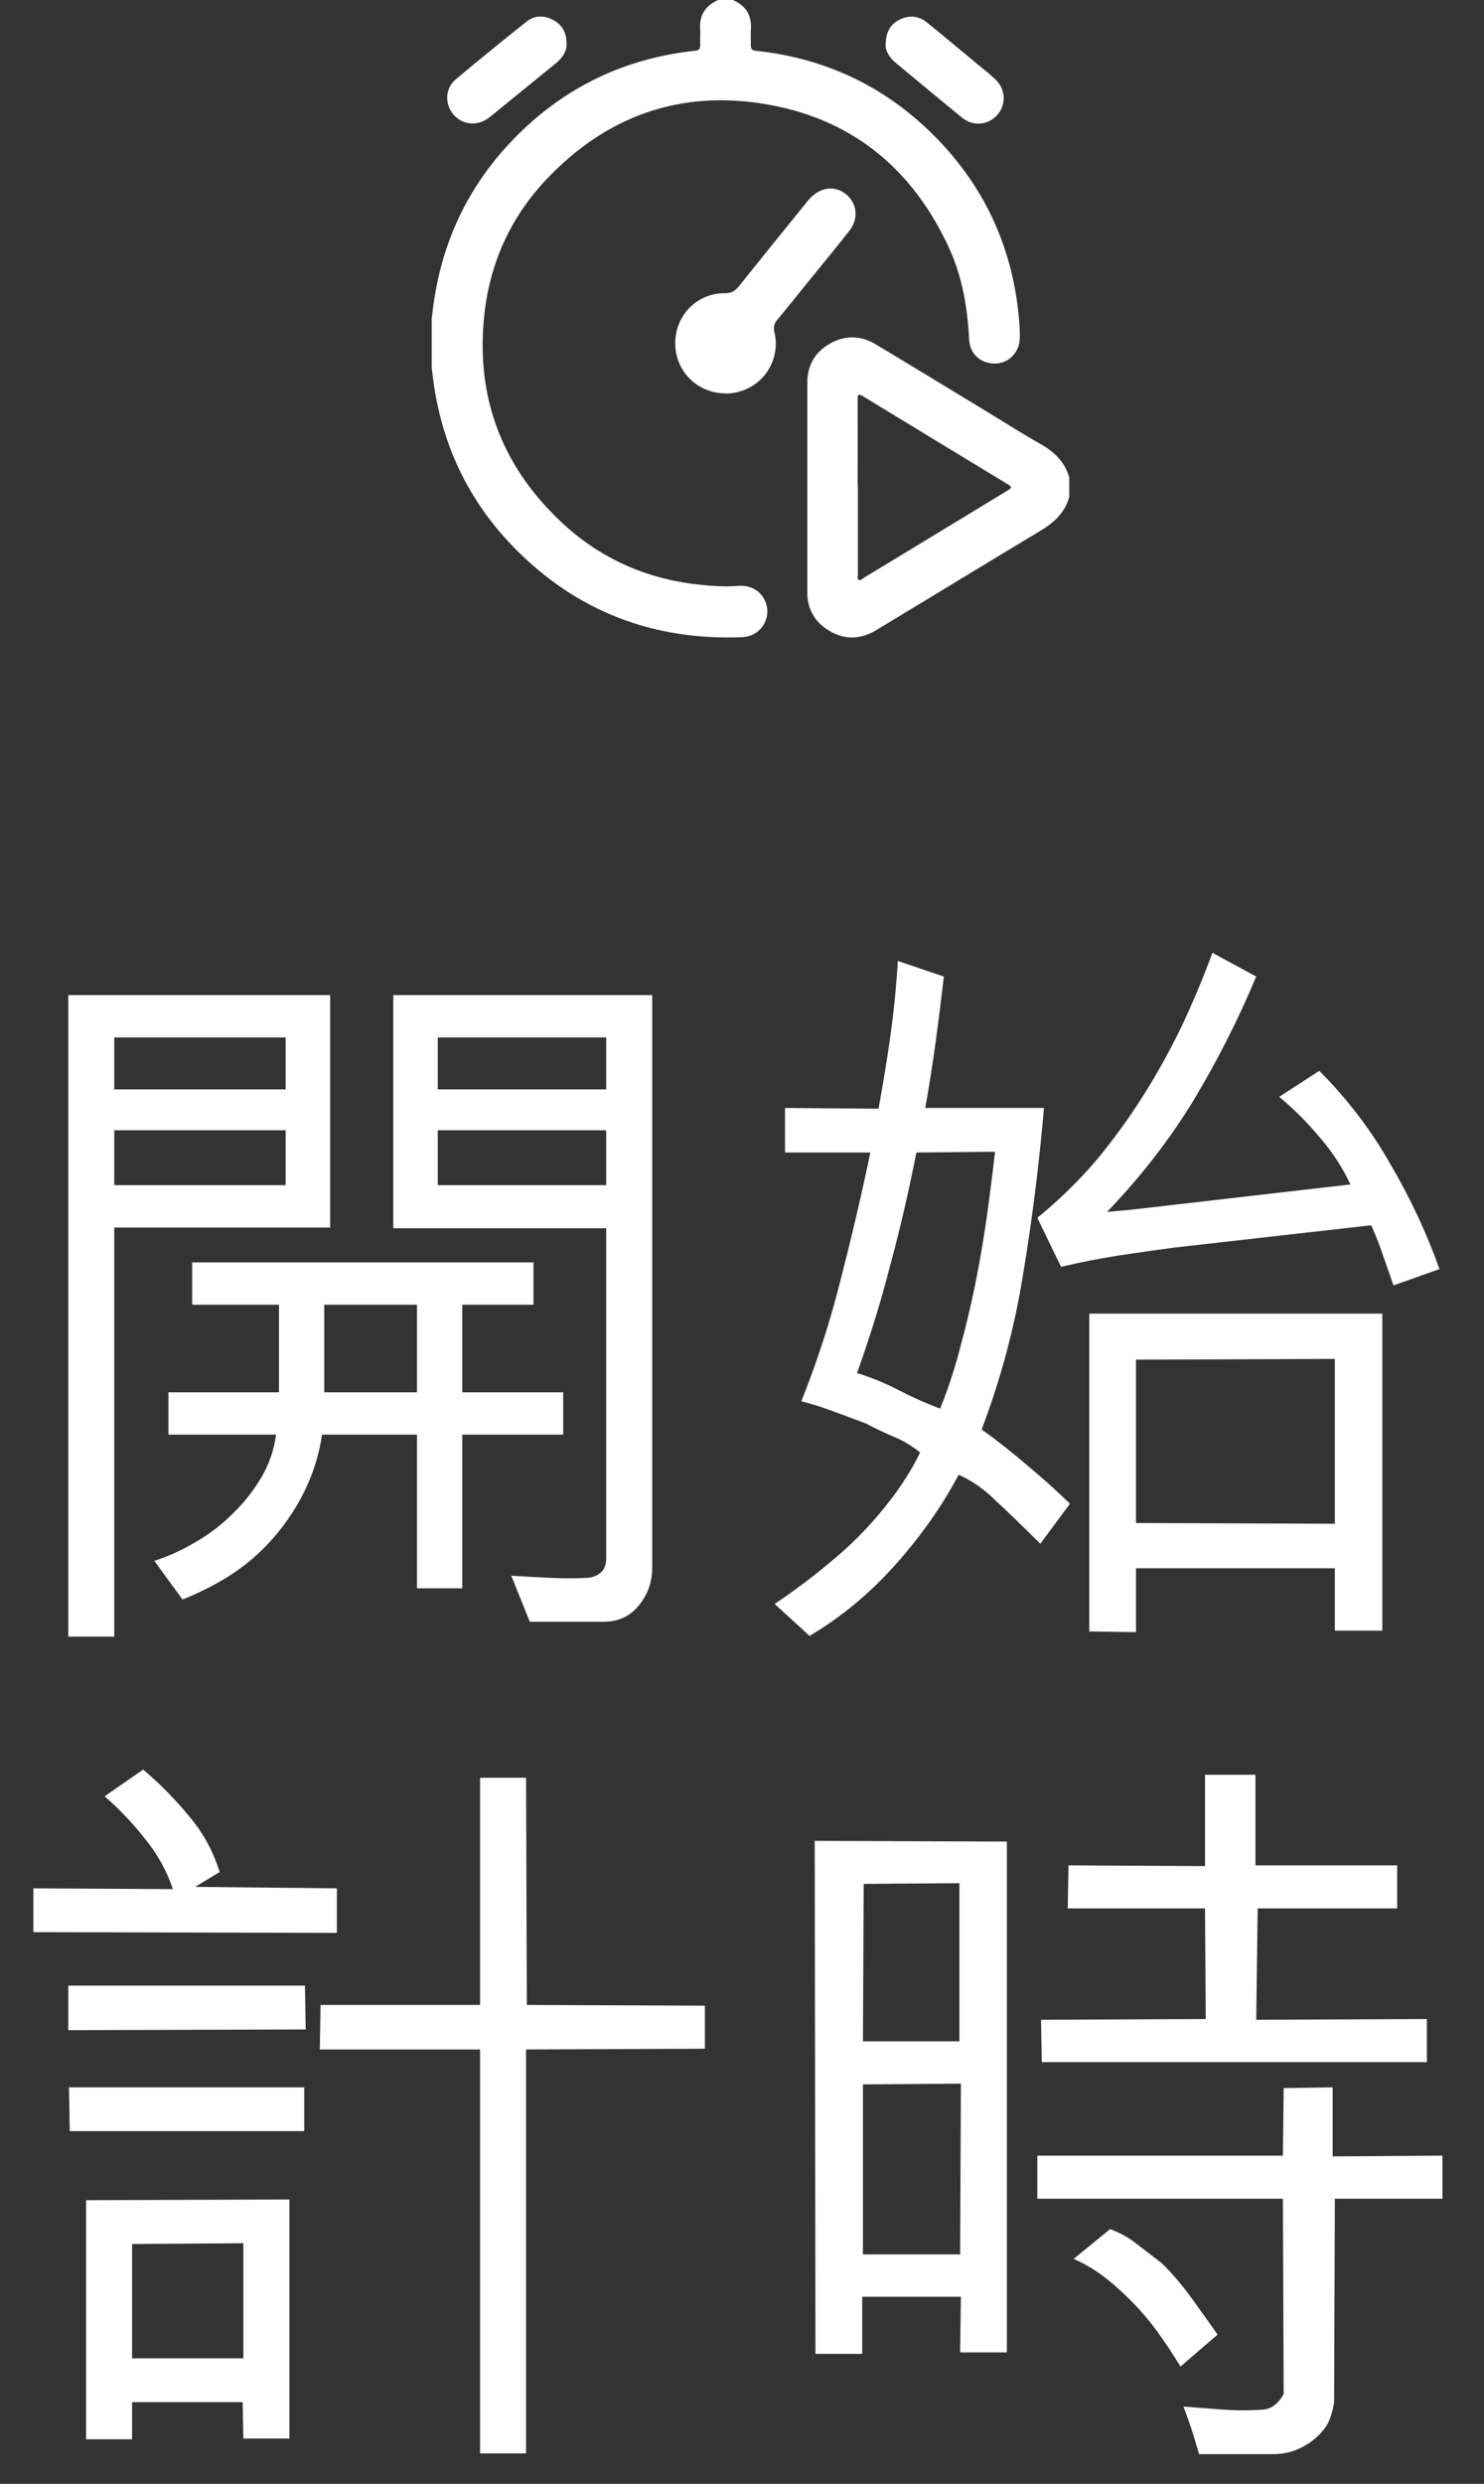 <svg width="110" height="184" viewBox="0 0 110 184" fill="none" xmlns="http://www.w3.org/2000/svg">
<rect x="0" y="0" width="110" height="184" fill="#333333" stroke="none"/>
<path d="M5.06 121.235V73.715H24.475V90.93H8.47V121.235H5.06ZM44.935 83.725H32.45V87.795H44.935V83.725ZM29.15 90.985V73.715H48.345V116.12C48.345 117.183 48.015 118.118 47.355 118.925C46.695 119.732 45.833 120.135 44.77 120.135H39.27L37.895 116.725C39.105 116.798 40.132 116.853 40.975 116.89C41.818 116.927 42.607 116.927 43.34 116.89C43.78 116.89 44.147 116.78 44.44 116.56C44.77 116.34 44.935 115.955 44.935 115.405V90.985H29.15ZM44.935 76.85H32.45V80.7H44.935V76.85ZM21.175 76.85H8.47V80.7H21.175V76.85ZM8.47 87.795H21.175V83.725H8.47V87.795ZM14.245 96.65V93.515H39.545V96.65H34.265V103.14H41.745V106.275H34.265V117.66H30.91V106.275H23.87C23.54 108.512 22.697 110.602 21.34 112.545C19.983 114.488 18.297 116.028 16.28 117.165C15.84 117.422 15.382 117.66 14.905 117.88C14.465 118.1 14.007 118.302 13.53 118.485L11.44 115.625C12.467 115.295 13.475 114.837 14.465 114.25C15.492 113.663 16.408 112.967 17.215 112.16C18.058 111.353 18.773 110.455 19.36 109.465C19.947 108.475 20.313 107.412 20.46 106.275H12.485V103.14H20.68V96.65H14.245ZM30.91 103.14V96.65H24.035V103.14H30.91ZM77.11 114.36C75.79 113.04 74.69 111.977 73.81 111.17C72.967 110.327 72.05 109.685 71.06 109.245C69.813 111.592 68.237 113.828 66.33 115.955C64.423 118.082 62.315 119.823 60.005 121.18L57.42 118.815C58.96 117.788 60.482 116.633 61.985 115.35C63.488 114.067 64.827 112.655 66 111.115C66.403 110.602 66.788 110.052 67.155 109.465C67.558 108.842 67.907 108.218 68.2 107.595C67.613 107.118 66.972 106.733 66.275 106.44C65.578 106.147 64.882 105.817 64.185 105.45C63.415 105.157 62.627 104.863 61.82 104.57C61.05 104.277 60.243 104.02 59.4 103.8C60.573 100.867 61.545 97.86 62.315 94.78C63.122 91.663 63.855 88.528 64.515 85.375H58.19V82.075L65.12 82.13C65.45 80.333 65.743 78.537 66 76.74C66.257 74.907 66.44 73.055 66.55 71.185L69.96 72.34C69.777 73.953 69.575 75.567 69.355 77.18C69.135 78.793 68.878 80.425 68.585 82.075H77.385C77.018 86.292 76.505 90.38 75.845 94.34C75.222 98.263 74.195 102.113 72.765 105.89C73.938 106.733 75.057 107.613 76.12 108.53C77.183 109.41 78.247 110.363 79.31 111.39L77.11 114.36ZM67.925 85.375C67.375 88.198 66.733 90.967 66 93.68C65.303 96.393 64.478 99.07 63.525 101.71C64.588 102.04 65.615 102.462 66.605 102.975C67.595 103.488 68.622 103.947 69.685 104.35C70.308 102.81 70.822 101.233 71.225 99.62C71.665 98.007 72.05 96.357 72.38 94.67C72.673 93.167 72.93 91.645 73.15 90.105C73.37 88.528 73.572 86.933 73.755 85.32L67.925 85.375ZM80.74 120.85V97.31H102.465V120.795H98.945V116.175H84.205V120.905L80.74 120.85ZM84.205 100.72V112.82L98.945 112.875V100.665L84.205 100.72ZM103.29 95.22C103.033 94.487 102.777 93.753 102.52 93.02C102.263 92.25 101.97 91.498 101.64 90.765L87.065 92.415C85.672 92.598 84.26 92.8 82.83 93.02C81.437 93.24 80.043 93.515 78.65 93.845L76.89 90.215C78.503 88.895 79.952 87.483 81.235 85.98C82.518 84.44 83.692 82.827 84.755 81.14C85.818 79.453 86.772 77.73 87.615 75.97C88.458 74.173 89.21 72.377 89.87 70.58L93.115 72.34C91.795 75.493 90.255 78.537 88.495 81.47C86.735 84.367 84.59 87.135 82.06 89.775L83.875 89.61L100.1 87.74C99.513 86.493 98.762 85.338 97.845 84.275C96.928 83.175 95.92 82.167 94.82 81.25L97.79 79.325C99.88 81.415 101.64 83.725 103.07 86.255C104.537 88.748 105.747 91.333 106.7 94.01L103.29 95.22ZM18.04 180.64L17.985 177.945H9.79V180.695H6.38V162.985L21.45 162.93V180.64H18.04ZM18.04 166.175L9.79 166.23V174.7H18.04V166.175ZM35.585 151.82H23.705L23.76 148.52H35.585V131.69H38.995L39.05 148.52L52.25 148.575V151.765L38.995 151.82V181.74H35.585V151.82ZM22.66 150.335L5.06 150.39V147.09H22.605L22.66 150.335ZM24.97 139.885V143.185L2.475 143.13V139.885L12.815 139.94C12.375 138.62 11.697 137.392 10.78 136.255C9.863 135.082 8.855 134.018 7.755 133.065L10.615 131.085C11.862 132.148 12.998 133.303 14.025 134.55C15.052 135.76 15.803 137.135 16.28 138.675L14.465 139.775L24.97 139.885ZM5.115 154.625H22.55V157.87H5.17L5.115 154.625ZM74.635 136.42V174.26H71.17L71.225 170.135H63.91V174.37H60.445L60.39 136.365L74.635 136.42ZM71.115 139.5L64.02 139.555L63.965 151.215H71.115V139.5ZM71.17 167L71.225 154.35L63.965 154.405V167H71.17ZM105.765 149.565V152.755H77.22L77.165 149.62L89.375 149.565L89.32 141.37H79.145L79.2 138.18L89.32 138.235V131.47H93.06V138.18H103.565V141.37H93.225L93.115 149.62L105.765 149.565ZM95.15 154.68L98.78 154.625V159.74L106.92 159.685V162.875H98.945L98.89 177.945C98.78 178.678 98.578 179.283 98.285 179.76C97.845 180.383 97.277 180.878 96.58 181.245C95.92 181.612 95.187 181.795 94.38 181.795H88.88C88.697 181.172 88.513 180.567 88.33 179.98C88.147 179.43 87.945 178.862 87.725 178.275C88.678 178.348 89.65 178.422 90.64 178.495C91.63 178.568 92.638 178.568 93.665 178.495C93.995 178.458 94.288 178.33 94.545 178.11C94.802 177.89 95.003 177.633 95.15 177.34L95.095 162.875H76.89V159.685H95.095L95.15 154.68ZM82.28 165.13C83.013 165.387 83.673 165.753 84.26 166.23C84.883 166.707 85.507 167.183 86.13 167.66C86.937 168.467 87.67 169.328 88.33 170.245C88.99 171.162 89.632 172.06 90.255 172.94L87.505 175.305C87.212 174.828 86.918 174.37 86.625 173.93C86.332 173.49 86.038 173.068 85.745 172.665C84.938 171.565 84.003 170.538 82.94 169.585C81.877 168.595 80.758 167.843 79.585 167.33L82.28 165.13Z" fill="white"/>
<g clip-path="url(#clip0_12_11)">
<path d="M54.33 0C55.28 0.42 55.74 1.13 55.66 2.19C55.63 2.59 55.66 2.99 55.66 3.39C55.66 3.64 55.75 3.73 56.01 3.76C61.33 4.32 65.86 6.53 69.55 10.37C72.82 13.77 74.78 17.83 75.41 22.52C75.52 23.36 75.6 24.2 75.59 25.04C75.58 26.07 74.81 26.89 73.83 26.93C72.75 26.97 71.9 26.26 71.84 25.19C71.72 22.86 71.35 20.58 70.38 18.44C67.67 12.5 63.13 8.76 56.66 7.7C50.35 6.66 44.93 8.63 40.54 13.25C37.89 16.03 36.34 19.4 35.91 23.23C35.23 29.3 37.14 34.47 41.58 38.65C44.4 41.31 47.79 42.85 51.66 43.29C52.68 43.41 53.7 43.48 54.74 43.4C55.74 43.32 56.54 43.88 56.8 44.76C57.05 45.6 56.69 46.49 55.93 46.94C55.64 47.11 55.33 47.18 55.01 47.2C48.41 47.46 42.74 45.29 38.12 40.58C34.65 37.04 32.68 32.78 32.08 27.9C32.06 27.69 32.03 27.48 32 27.26C32 26.03 32 24.8 32 23.58C32.03 23.37 32.06 23.16 32.08 22.94C32.69 18.01 34.69 13.73 38.18 10.19C41.84 6.46 46.3 4.32 51.51 3.76C51.81 3.73 51.91 3.62 51.9 3.34C51.88 2.96 51.92 2.57 51.9 2.19C51.82 1.14 52.28 0.42 53.23 0H54.34L54.33 0Z" fill="white"/>
<path d="M79.25 36.84C78.92 37.99 78.13 38.71 77.12 39.32C73.05 41.76 69 44.24 64.93 46.69C63.66 47.45 62.37 47.4 61.17 46.53C60.28 45.89 59.84 44.99 59.84 43.88C59.84 38.71 59.84 33.54 59.84 28.37C59.84 27.05 60.42 26.06 61.56 25.43C62.67 24.82 63.81 24.85 64.9 25.5C67.69 27.17 70.47 28.87 73.26 30.56C74.53 31.33 75.79 32.14 77.09 32.87C78.13 33.45 78.92 34.2 79.26 35.37V36.84H79.25ZM63.59 36.05C63.59 38.21 63.59 40.37 63.59 42.54C63.59 42.68 63.51 42.88 63.66 42.96C63.79 43.03 63.91 42.88 64.02 42.81C67.55 40.67 71.08 38.53 74.61 36.38C75.05 36.12 75.05 36.08 74.61 35.82C71.07 33.67 67.52 31.52 63.98 29.36C63.61 29.13 63.57 29.24 63.57 29.61C63.58 31.76 63.57 33.9 63.57 36.05H63.59Z" fill="white"/>
<path d="M53.78 29.14C51.7 29.14 50.06 27.51 50.05 25.44C50.05 23.35 51.67 21.7 53.75 21.72C54.21 21.72 54.48 21.56 54.75 21.23C56.46 19.09 58.18 16.97 59.9 14.85C60.69 13.88 61.83 13.69 62.69 14.37C63.53 15.04 63.67 16.18 62.97 17.08C61.99 18.33 60.99 19.54 59.99 20.77C59.2 21.75 58.41 22.73 57.61 23.7C57.38 23.97 57.32 24.22 57.4 24.58C57.96 26.94 56.2 29.15 53.78 29.15V29.14Z" fill="white"/>
<path d="M65.65 3.33C65.65 2.35 66.02 1.77 66.71 1.44C67.4 1.11 68.1 1.17 68.7 1.66C69.97 2.68 71.22 3.73 72.47 4.77C72.91 5.13 73.36 5.48 73.77 5.87C74.55 6.6 74.61 7.74 73.92 8.52C73.24 9.28 72.12 9.38 71.3 8.71C69.66 7.37 68.03 6.01 66.4 4.66C65.93 4.27 65.63 3.78 65.65 3.34V3.33Z" fill="white"/>
<path d="M42 3.25C42.02 3.84 41.65 4.33 41.14 4.74C39.77 5.85 38.4 6.97 37.03 8.08C36.74 8.31 36.47 8.56 36.17 8.77C35.33 9.37 34.24 9.24 33.6 8.47C32.95 7.69 32.99 6.54 33.79 5.87C35.52 4.42 37.27 3 39.03 1.6C39.62 1.13 40.32 1.12 40.99 1.47C41.65 1.82 42 2.39 42 3.26V3.25Z" fill="white"/>
</g>
<defs>
<clipPath id="clip0_12_11">
<rect width="47.25" height="47.22" fill="white" transform="translate(32)"/>
</clipPath>
</defs>
</svg>
